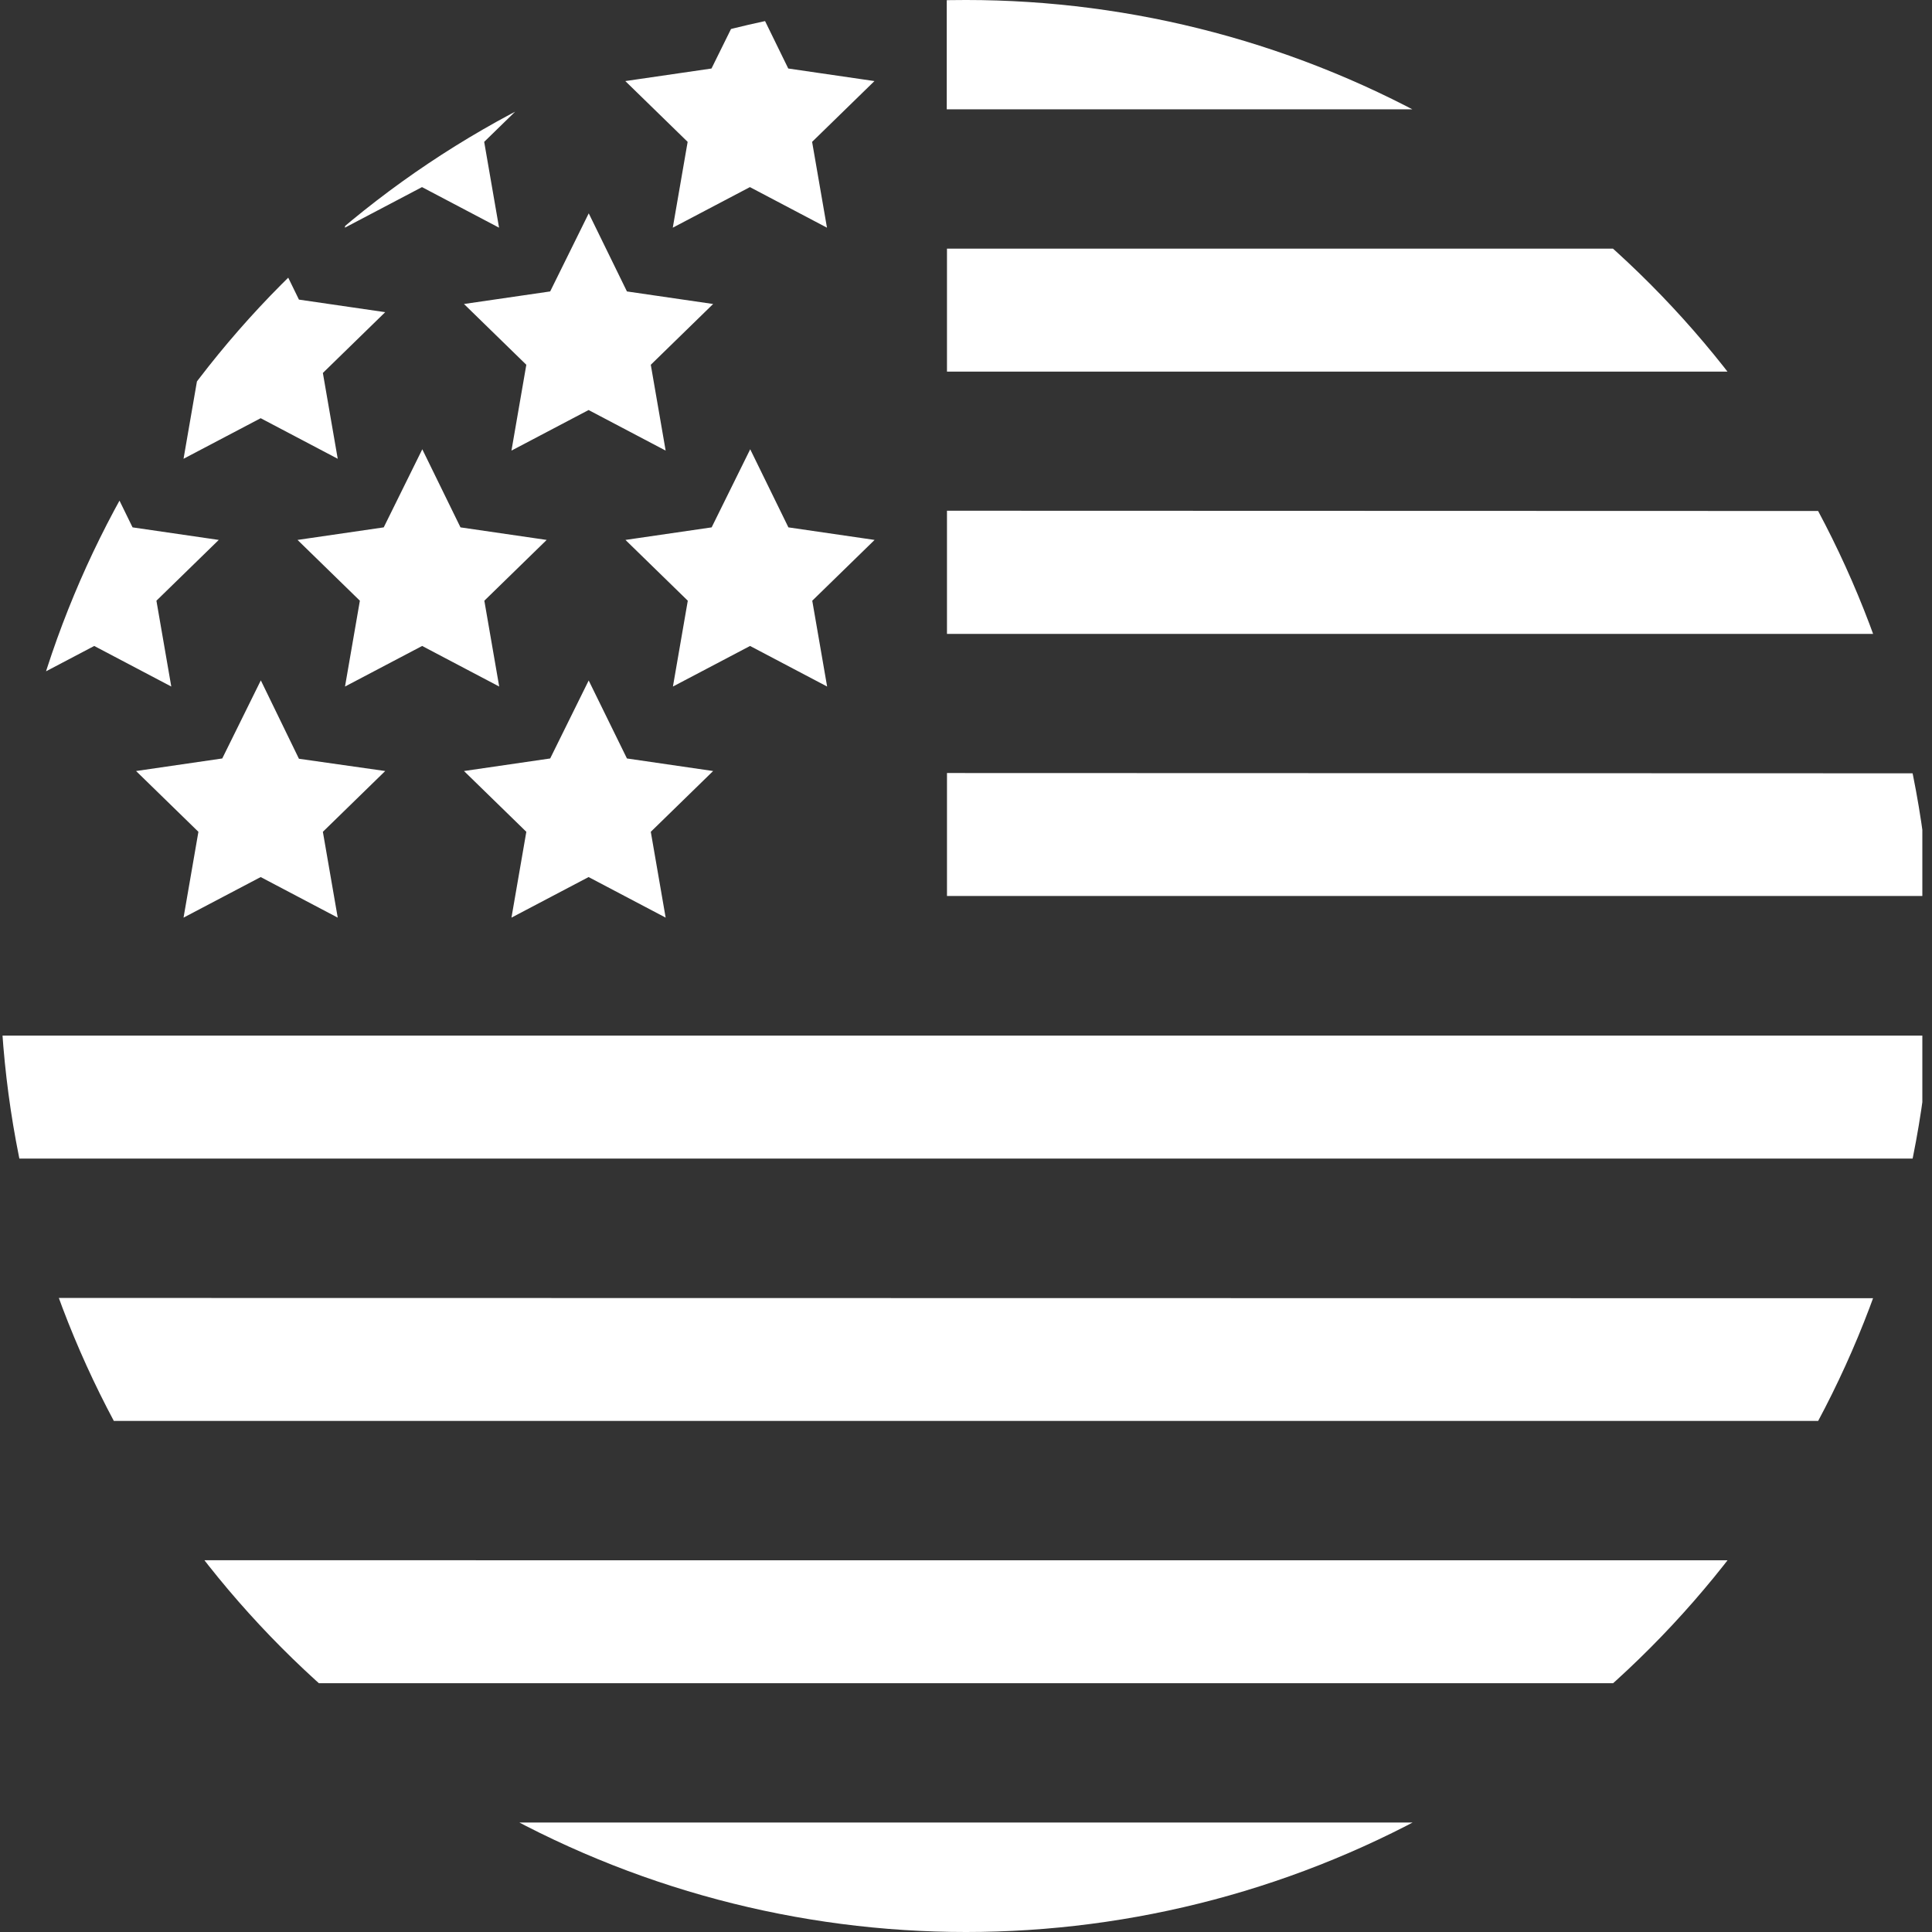 <svg xmlns="http://www.w3.org/2000/svg" xmlns:xlink="http://www.w3.org/1999/xlink" width="26" height="26" viewBox="0 0 26 26">
  <rect x="0" y="0" width="26" height="26" fill="#333333" stroke="none"/>
  <defs>
    <clipPath id="clip-path">
      <circle id="Ellipse_1617" data-name="Ellipse 1617" cx="13" cy="13" r="13" transform="translate(0 0)" fill="#fff"/>
    </clipPath>
  </defs>
  <g id="Mask_Group_135" data-name="Mask Group 135" transform="translate(0 0)" clip-path="url(#clip-path)">
    <path id="usa-flag-svgrepo-com" d="M30.718,18v1.6H43.847V18ZM19.245,18l-.519,1.051-1.16.169.839.818-.2,1.155,1.038-.546,1.037.546-.2-1.155.839-.818-1.16-.169Zm4.413,0-.519,1.051-1.16.169.839.818-.2,1.155,1.038-.546,1.037.546-.2-1.155.839-.818-1.16-.169Zm4.413,0-.519,1.051-1.16.169.839.818-.2,1.155,1.038-.546,1.037.546-.2-1.155.839-.818-1.16-.169ZM25.9,21l-.519,1.051-1.16.169.839.818-.2,1.155,1.038-.546,1.037.546-.2-1.155.839-.818-1.16-.169L25.9,21Zm-4.413.11-.519,1.051-1.16.169.839.818-.2,1.155,1.038-.546,1.037.546-.2-1.155.839-.818L22,22.161Zm9.234.365V23.13H43.847V21.475Zm-11.474,2.7-.519,1.051-1.16.169.839.818-.2,1.155,1.038-.546,1.037.546-.2-1.155.839-.818-1.16-.169Zm4.413,0-.519,1.051-1.16.169.839.818-.2,1.155,1.038-.546,1.037.546-.2-1.155.839-.818-1.16-.169Zm4.413,0-.519,1.051-1.16.169.839.818-.2,1.155,1.038-.546,1.037.546-.2-1.155.839-.818-1.16-.169Zm2.648.827V26.66H43.847V25.006Zm-9.234,2.283-.519,1.051-1.16.169.839.818-.2,1.155,1.038-.546,1.037.546-.2-1.155.839-.818L22,28.34Zm4.413,0-.519,1.051-1.16.169.839.818-.2,1.155,1.038-.546,1.037.546-.2-1.155.839-.818-1.16-.169L25.9,27.288Zm4.821,1.247v1.655H43.847V28.536ZM17.59,32.066v1.655H43.847V32.066Zm0,3.53v1.655H43.847V35.6Zm0,3.53v1.655H43.847V39.127Zm0,3.53v1.6H43.847v-1.6Z" transform="translate(-17.977 -18.129)" fill="#fff"/>
  </g>
</svg>
